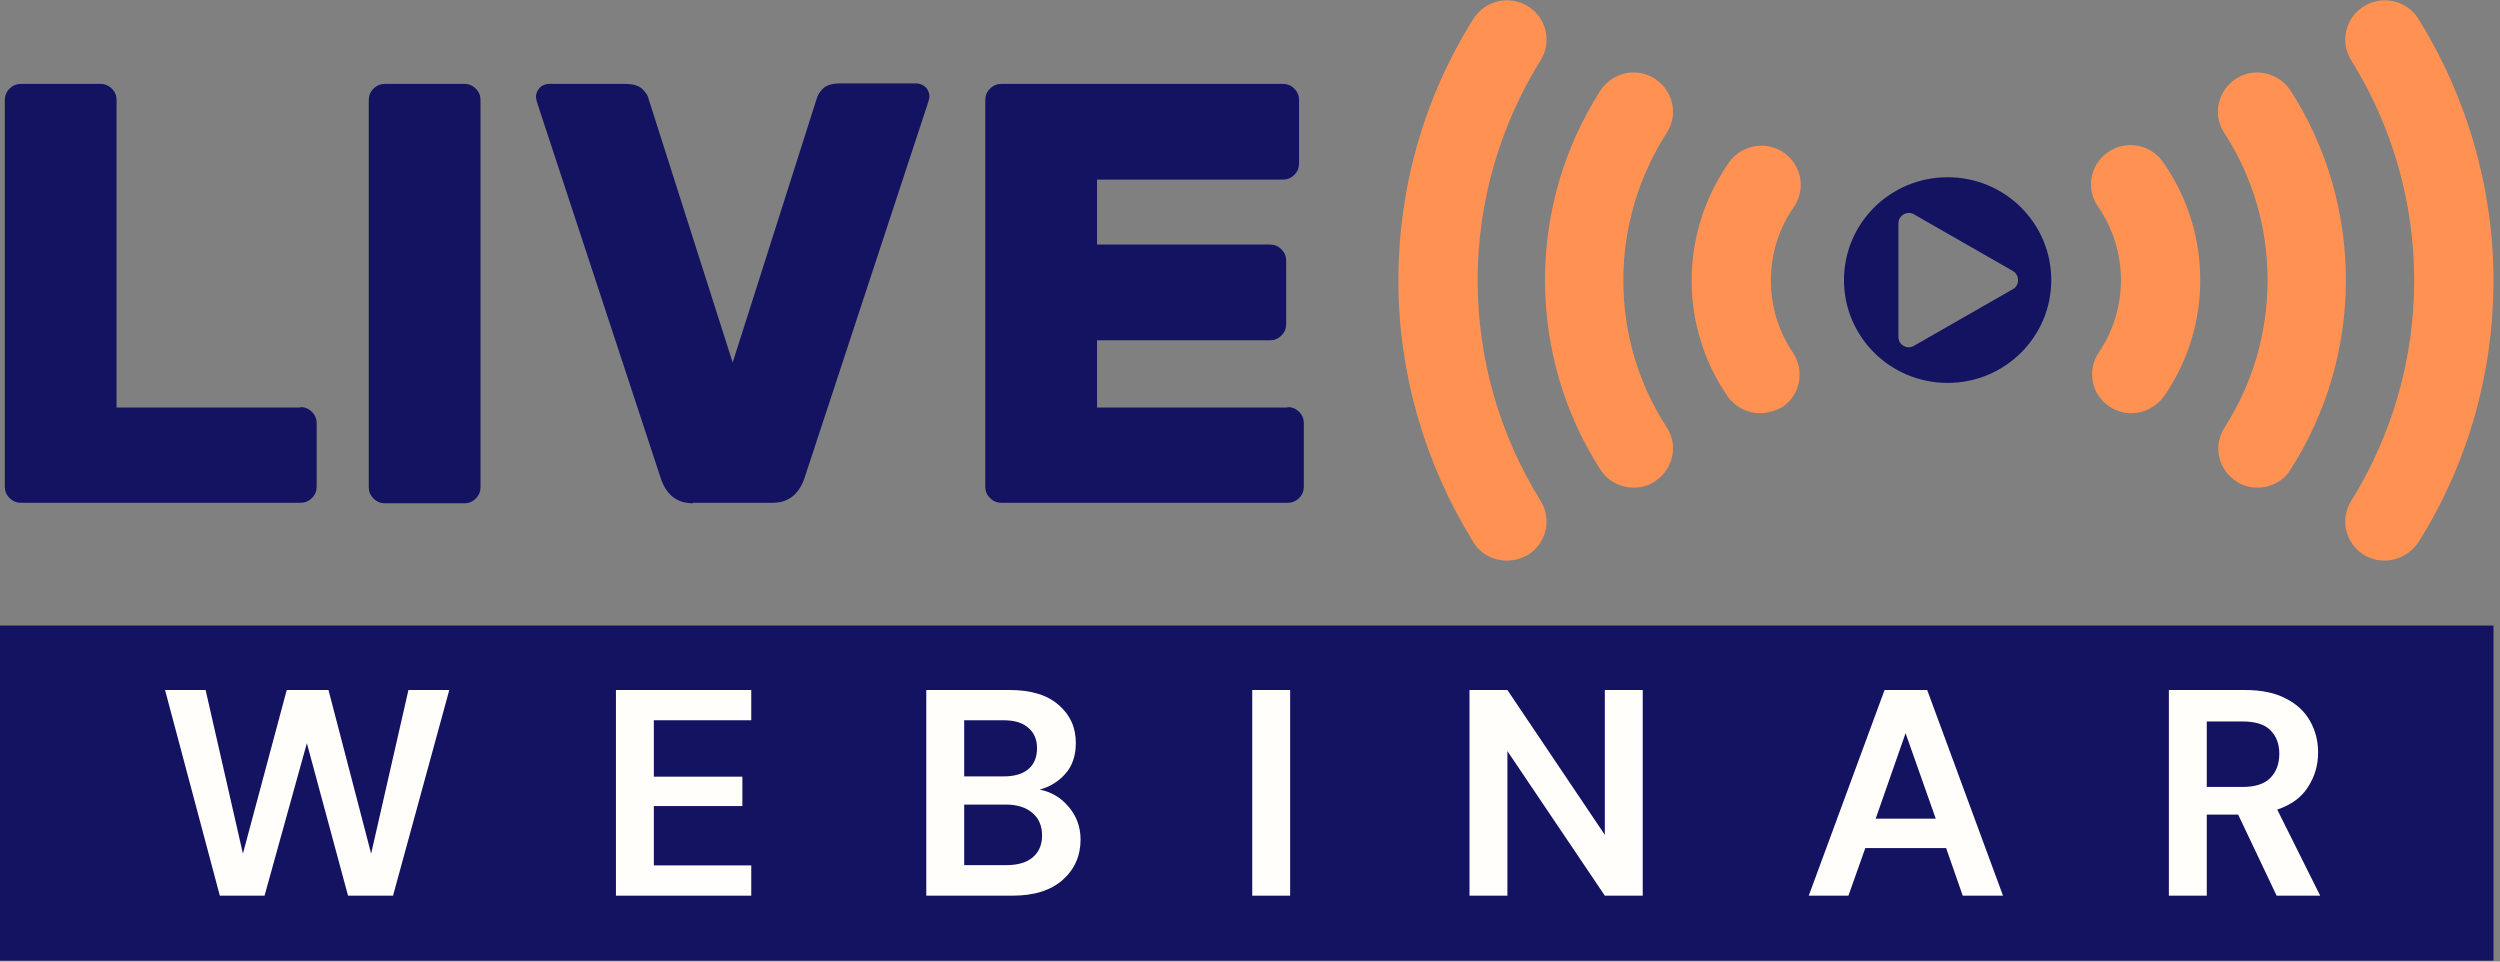 <svg width="130" height="50" viewBox="0 0 130 50" fill="none" xmlns="http://www.w3.org/2000/svg">
<rect x="0" y="0" width="130" height="50" fill="#808080" stroke="none"/>
<g clip-path="url(#clip0_2670_9065)">
<path d="M15.623 21.168C15.846 21.168 16.045 21.242 16.219 21.415C16.392 21.587 16.467 21.784 16.467 22.006V25.308C16.467 25.53 16.392 25.727 16.219 25.899C16.045 26.072 15.846 26.146 15.623 26.146H1.094C0.871 26.146 0.672 26.072 0.498 25.899C0.325 25.727 0.25 25.53 0.25 25.308V5.2C0.25 4.978 0.325 4.781 0.498 4.608C0.672 4.436 0.871 4.362 1.094 4.362H5.217C5.44 4.362 5.639 4.436 5.813 4.608C5.987 4.781 6.061 4.978 6.061 5.2V21.193H15.623V21.168Z" fill="#141361"/>
<path d="M20.02 26.171C19.797 26.171 19.598 26.097 19.424 25.924C19.25 25.752 19.176 25.555 19.176 25.333V5.2C19.176 4.978 19.25 4.781 19.424 4.608C19.598 4.436 19.797 4.362 20.02 4.362H24.143C24.366 4.362 24.565 4.436 24.739 4.608C24.913 4.781 24.987 4.978 24.987 5.2V25.333C24.987 25.555 24.913 25.752 24.739 25.924C24.565 26.097 24.366 26.171 24.143 26.171H20.02Z" fill="#141361"/>
<path d="M36.038 26.171C35.218 26.171 34.672 25.752 34.374 24.914L27.966 5.446C27.917 5.298 27.892 5.2 27.892 5.175C27.892 5.126 27.867 5.101 27.867 5.052C27.867 4.855 27.942 4.707 28.066 4.559C28.19 4.436 28.364 4.362 28.563 4.362H32.511C32.933 4.362 33.231 4.46 33.405 4.633C33.579 4.805 33.703 4.978 33.728 5.15L38.099 18.852L42.47 5.126C42.52 4.953 42.619 4.781 42.793 4.608C42.967 4.436 43.265 4.337 43.687 4.337H47.636C47.834 4.337 47.983 4.411 48.132 4.534C48.256 4.658 48.331 4.83 48.331 5.027C48.331 5.076 48.331 5.101 48.306 5.15C48.306 5.2 48.281 5.274 48.231 5.421L41.824 24.889C41.526 25.727 40.98 26.146 40.16 26.146H36.038V26.171Z" fill="#141361"/>
<path d="M66.955 21.168C67.178 21.168 67.377 21.242 67.551 21.415C67.725 21.587 67.799 21.784 67.799 22.006V25.308C67.799 25.53 67.725 25.727 67.551 25.899C67.377 26.072 67.178 26.146 66.955 26.146H52.079C51.855 26.146 51.657 26.072 51.483 25.899C51.309 25.727 51.234 25.53 51.234 25.308V5.2C51.234 4.978 51.309 4.781 51.483 4.608C51.657 4.436 51.855 4.362 52.079 4.362H66.706C66.93 4.362 67.129 4.436 67.302 4.608C67.476 4.781 67.551 4.978 67.551 5.2V8.502C67.551 8.724 67.476 8.921 67.302 9.093C67.129 9.266 66.93 9.34 66.706 9.34H57.046V12.716H66.036C66.259 12.716 66.458 12.79 66.632 12.962C66.806 13.135 66.88 13.332 66.88 13.553V16.856C66.88 17.077 66.806 17.275 66.632 17.447C66.458 17.62 66.259 17.694 66.036 17.694H57.046V21.193H66.955V21.168Z" fill="#141361"/>
<path d="M101.276 9.216C98.296 9.216 95.887 11.607 95.887 14.564C95.887 17.521 98.296 19.911 101.276 19.911C104.256 19.911 106.665 17.521 106.665 14.564C106.665 11.607 104.256 9.216 101.276 9.216ZM104.678 15.032L102.095 16.511L99.513 17.989C99.165 18.186 98.718 17.94 98.718 17.521V14.564V11.607C98.718 11.212 99.165 10.941 99.513 11.138L102.095 12.617L104.678 14.096C105.026 14.317 105.026 14.835 104.678 15.032Z" fill="#141361"/>
<path d="M117.393 25.357C117.02 25.357 116.623 25.259 116.3 25.037C115.356 24.446 115.058 23.189 115.679 22.228C117.144 19.936 117.914 17.299 117.914 14.564C117.914 11.829 117.144 9.192 115.654 6.9C115.033 5.964 115.331 4.707 116.275 4.091C117.219 3.475 118.485 3.77 119.106 4.707C120.994 7.639 121.987 11.065 121.987 14.564C121.987 18.063 120.994 21.464 119.106 24.421C118.734 25.037 118.063 25.357 117.393 25.357Z" fill="#FF9152"/>
<path d="M123.998 29.152C123.626 29.152 123.253 29.054 122.931 28.857C121.962 28.265 121.664 27.008 122.26 26.047C124.396 22.622 125.538 18.654 125.538 14.588C125.538 10.522 124.396 6.555 122.26 3.13C121.664 2.169 121.962 0.912 122.931 0.32C123.899 -0.271 125.166 0.025 125.762 0.986C128.295 5.076 129.661 9.783 129.661 14.588C129.661 19.418 128.32 24.125 125.762 28.191C125.339 28.807 124.669 29.152 123.998 29.152Z" fill="#FF9152"/>
<path d="M110.837 21.488C110.439 21.488 110.042 21.365 109.694 21.143C108.751 20.527 108.502 19.246 109.148 18.31C109.893 17.201 110.29 15.895 110.29 14.564C110.29 13.184 109.868 11.878 109.098 10.744C108.453 9.832 108.676 8.551 109.62 7.91C110.539 7.27 111.83 7.491 112.476 8.428C113.742 10.227 114.413 12.346 114.413 14.564C114.413 16.732 113.767 18.802 112.55 20.577C112.128 21.168 111.482 21.488 110.837 21.488Z" fill="#FF9152"/>
<path d="M84.959 25.357C84.288 25.357 83.618 25.037 83.221 24.421C81.333 21.488 80.34 18.063 80.34 14.564C80.34 11.065 81.333 7.664 83.221 4.707C83.841 3.77 85.083 3.475 86.052 4.091C86.996 4.707 87.293 5.939 86.673 6.9C85.207 9.192 84.413 11.829 84.413 14.564C84.413 17.299 85.183 19.936 86.673 22.228C87.293 23.164 86.996 24.421 86.052 25.037C85.729 25.259 85.332 25.357 84.959 25.357Z" fill="#FF9152"/>
<path d="M78.352 29.152C77.657 29.152 76.986 28.807 76.614 28.191C74.081 24.101 72.715 19.394 72.715 14.588C72.715 9.758 74.056 5.052 76.614 0.986C77.21 0.025 78.477 -0.271 79.445 0.32C80.413 0.912 80.712 2.169 80.115 3.13C77.98 6.555 76.837 10.522 76.837 14.588C76.837 18.654 77.98 22.622 80.115 26.047C80.712 27.008 80.413 28.265 79.445 28.857C79.097 29.054 78.725 29.152 78.352 29.152Z" fill="#FF9152"/>
<path d="M91.516 21.488C90.871 21.488 90.225 21.168 89.827 20.601C88.611 18.827 87.965 16.732 87.965 14.588C87.965 12.395 88.635 10.276 89.902 8.452C90.548 7.541 91.814 7.294 92.758 7.935C93.677 8.576 93.925 9.832 93.279 10.769C92.485 11.902 92.087 13.209 92.087 14.588C92.087 15.944 92.485 17.225 93.23 18.334C93.851 19.271 93.627 20.527 92.683 21.168C92.311 21.365 91.913 21.488 91.516 21.488Z" fill="#FF9152"/>
<path d="M129.661 32.528H0V49.951H129.661V32.528Z" fill="#141361"/>
<path d="M11.431 46.575L8.582 35.88H10.691L12.632 44.39L14.91 35.88H17.081L19.299 44.39L21.239 35.88H23.363L20.438 46.575H18.098L15.957 38.645L13.756 46.575H11.431Z" fill="#FFFEFB"/>
<path d="M32.029 46.575V35.88H39.065V37.453H33.999V40.387H38.603V41.915H33.999V45.001H39.065V46.575H32.029Z" fill="#FFFEFB"/>
<path d="M48.167 46.575V35.88H52.494C53.613 35.88 54.465 36.139 55.05 36.659C55.645 37.168 55.943 37.825 55.943 38.63C55.943 39.302 55.758 39.842 55.388 40.249C55.029 40.647 54.588 40.917 54.064 41.059C54.68 41.181 55.188 41.487 55.589 41.976C55.989 42.455 56.189 43.015 56.189 43.657C56.189 44.502 55.881 45.2 55.265 45.75C54.649 46.3 53.777 46.575 52.648 46.575H48.167ZM50.138 40.372H52.201C52.755 40.372 53.181 40.244 53.479 39.99C53.777 39.735 53.926 39.373 53.926 38.905C53.926 38.457 53.777 38.105 53.479 37.851C53.192 37.586 52.755 37.453 52.17 37.453H50.138V40.372ZM50.138 44.986H52.34C52.925 44.986 53.377 44.853 53.695 44.589C54.023 44.313 54.188 43.931 54.188 43.443C54.188 42.944 54.018 42.551 53.679 42.266C53.341 41.981 52.884 41.838 52.309 41.838H50.138V44.986Z" fill="#FFFEFB"/>
<path d="M65.117 46.575V35.88H67.088V46.575H65.117Z" fill="#FFFEFB"/>
<path d="M76.414 46.575V35.88H78.385L83.451 43.412V35.88H85.422V46.575H83.451L78.385 39.058V46.575H76.414Z" fill="#FFFEFB"/>
<path d="M94.055 46.575L97.997 35.88H100.214L104.156 46.575H102.062L101.199 44.1H96.996L96.118 46.575H94.055ZM97.535 42.572H100.66L99.09 38.126L97.535 42.572Z" fill="#FFFEFB"/>
<path d="M112.781 46.575V35.88H116.738C117.6 35.88 118.308 36.028 118.863 36.323C119.427 36.608 119.848 37 120.125 37.499C120.403 37.988 120.541 38.533 120.541 39.134C120.541 39.786 120.367 40.382 120.018 40.922C119.679 41.462 119.145 41.854 118.416 42.098L120.649 46.575H118.385L116.384 42.358H114.752V46.575H112.781ZM114.752 40.922H116.615C117.272 40.922 117.754 40.764 118.062 40.448C118.37 40.132 118.524 39.715 118.524 39.195C118.524 38.686 118.37 38.279 118.062 37.973C117.764 37.667 117.277 37.515 116.599 37.515H114.752V40.922Z" fill="#FFFEFB"/>
</g>
<defs>
<clipPath id="clip0_2670_9065">
<rect width="129.661" height="50" fill="white"/>
</clipPath>
</defs>
</svg>
